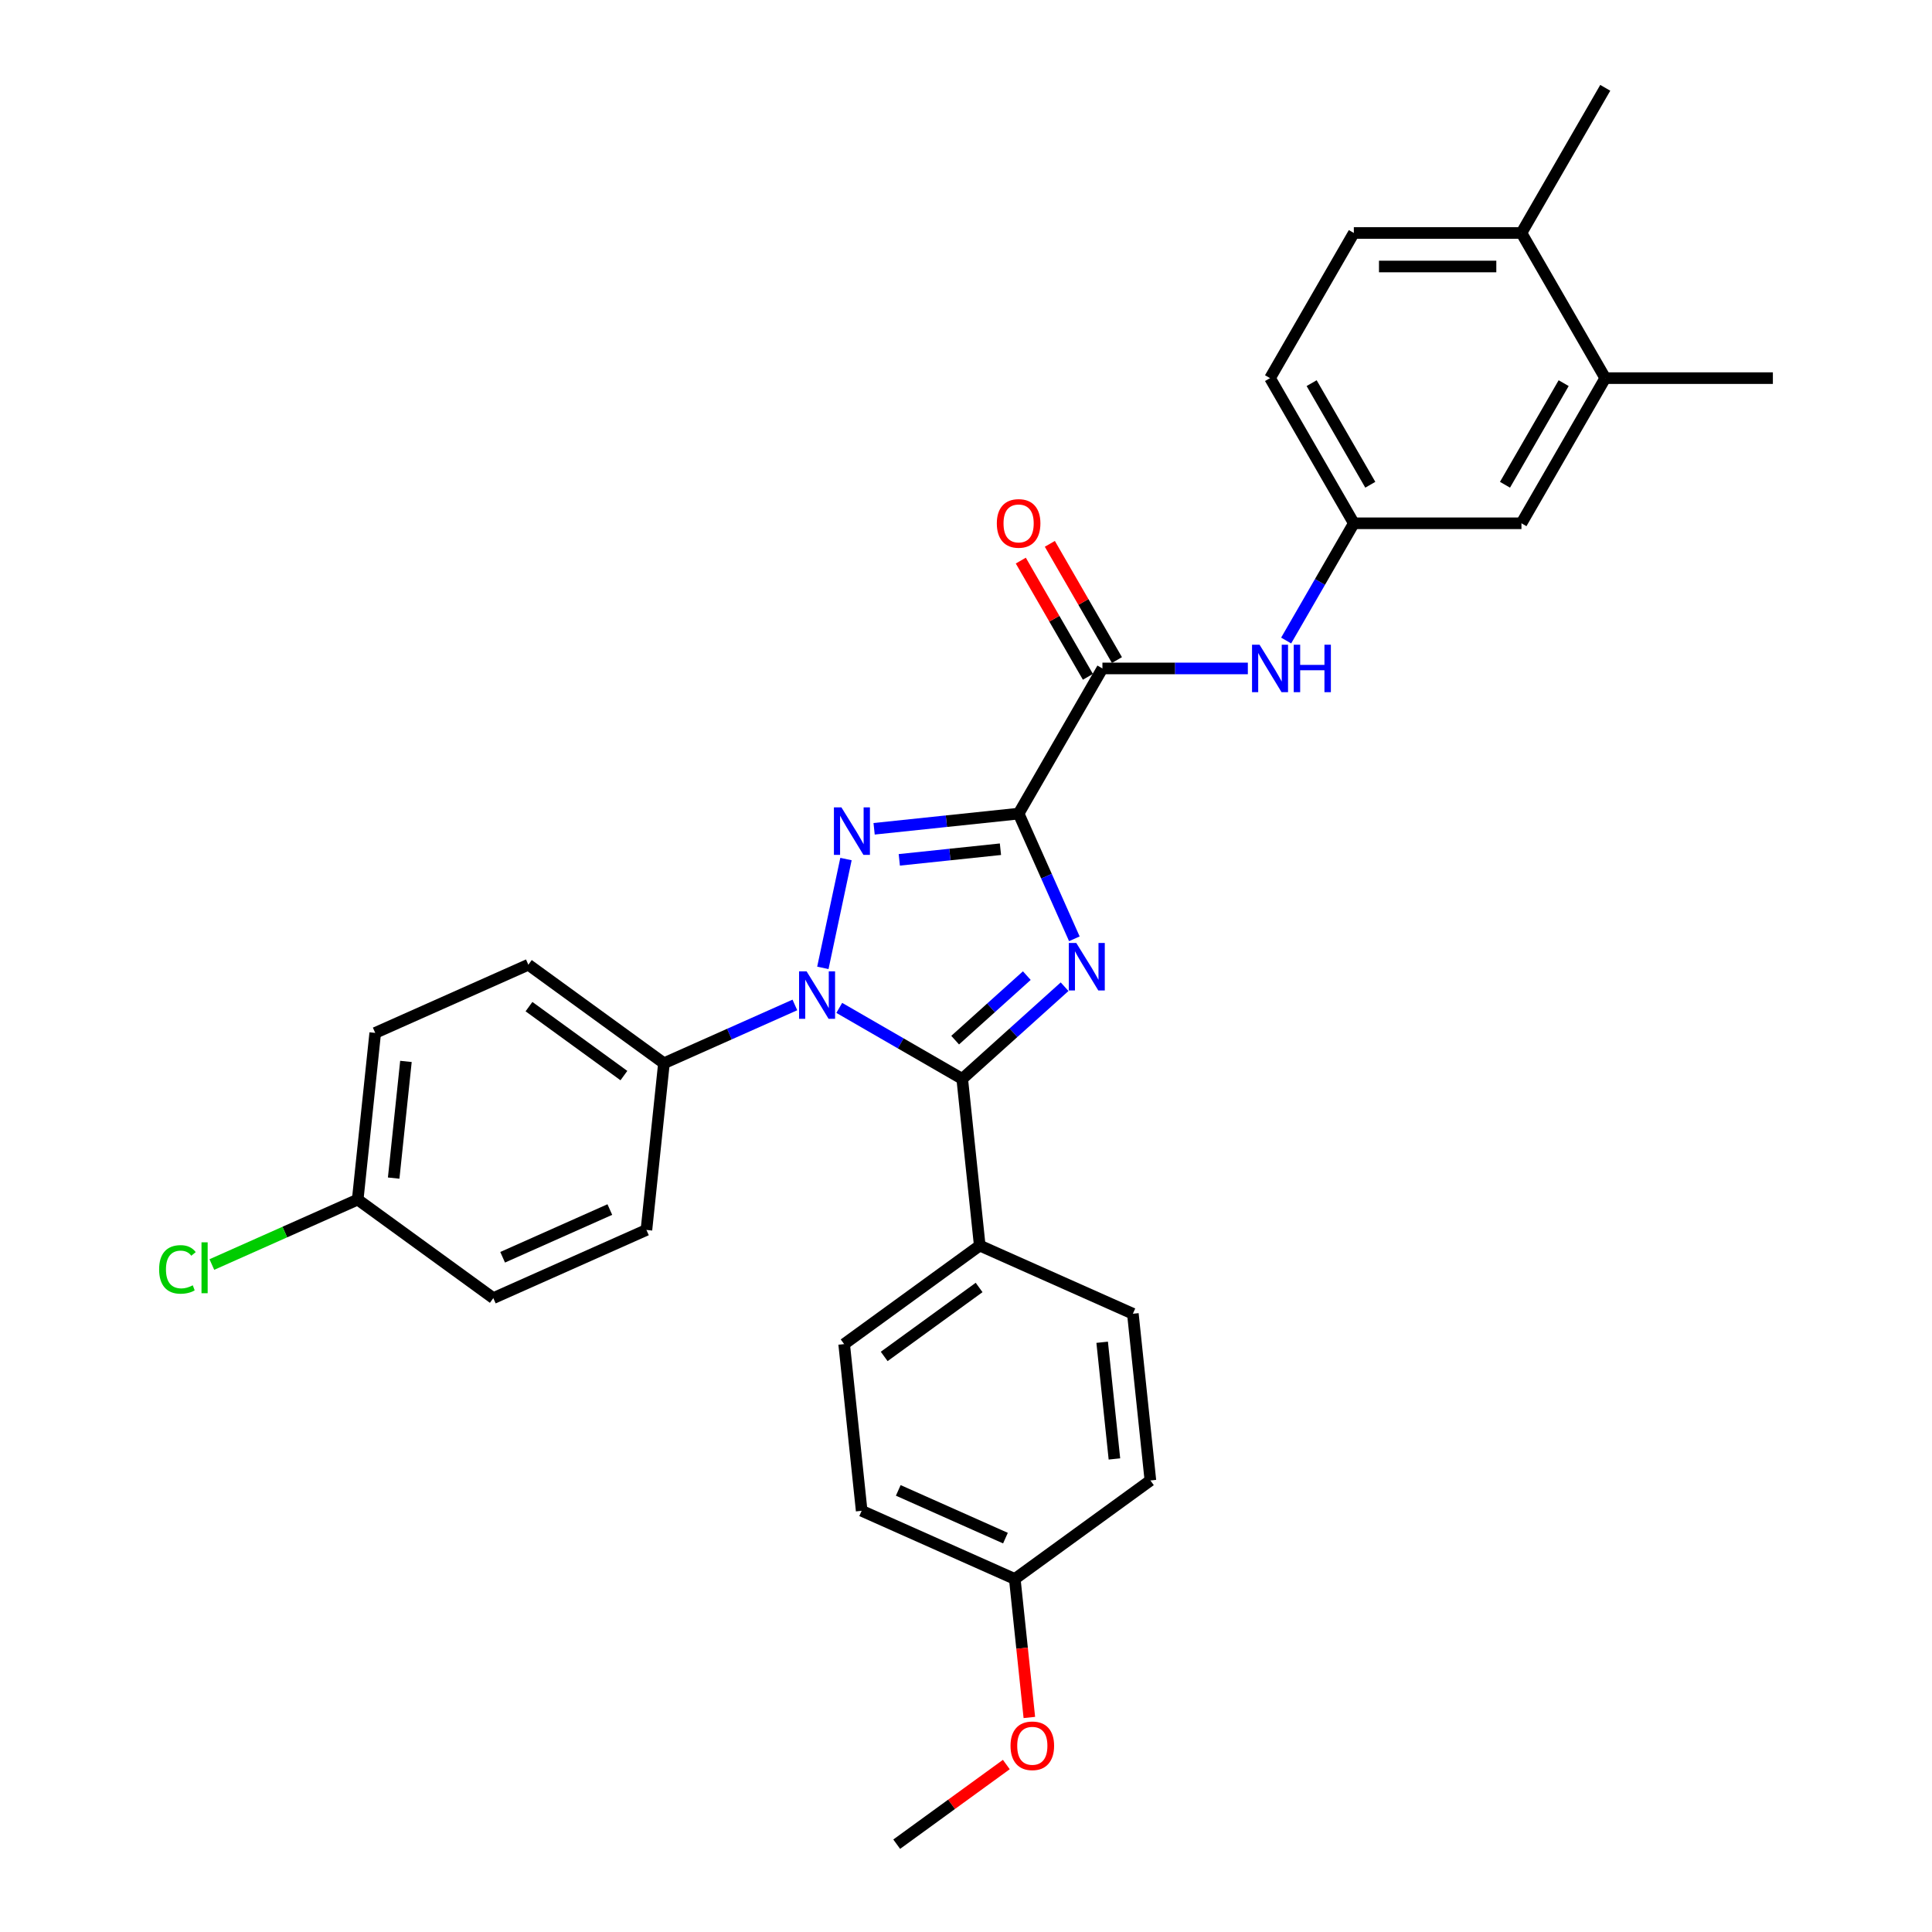 <?xml version='1.0' encoding='iso-8859-1'?>
<svg version='1.1' baseProfile='full'
              xmlns='http://www.w3.org/2000/svg'
                      xmlns:rdkit='http://www.rdkit.org/xml'
                      xmlns:xlink='http://www.w3.org/1999/xlink'
                  xml:space='preserve'
width='1000px' height='1000px' viewBox='0 0 1000 1000'>
<!-- END OF HEADER -->
<rect style='opacity:1.0;fill:#FFFFFF;stroke:none' width='1000' height='1000' x='0' y='0'> </rect>
<path class='bond-0' d='M 527.233,421.12 L 541.659,453.521' style='fill:none;fill-rule:evenodd;stroke:#000000;stroke-width:6px;stroke-linecap:butt;stroke-linejoin:miter;stroke-opacity:1' />
<path class='bond-0' d='M 541.659,453.521 L 556.085,485.922' style='fill:none;fill-rule:evenodd;stroke:#0000FF;stroke-width:6px;stroke-linecap:butt;stroke-linejoin:miter;stroke-opacity:1' />
<path class='bond-1' d='M 527.233,421.12 L 489.836,425.051' style='fill:none;fill-rule:evenodd;stroke:#000000;stroke-width:6px;stroke-linecap:butt;stroke-linejoin:miter;stroke-opacity:1' />
<path class='bond-1' d='M 489.836,425.051 L 452.439,428.981' style='fill:none;fill-rule:evenodd;stroke:#0000FF;stroke-width:6px;stroke-linecap:butt;stroke-linejoin:miter;stroke-opacity:1' />
<path class='bond-1' d='M 517.828,439.556 L 491.65,442.307' style='fill:none;fill-rule:evenodd;stroke:#000000;stroke-width:6px;stroke-linecap:butt;stroke-linejoin:miter;stroke-opacity:1' />
<path class='bond-1' d='M 491.65,442.307 L 465.472,445.058' style='fill:none;fill-rule:evenodd;stroke:#0000FF;stroke-width:6px;stroke-linecap:butt;stroke-linejoin:miter;stroke-opacity:1' />
<path class='bond-4' d='M 527.233,421.12 L 570.612,345.987' style='fill:none;fill-rule:evenodd;stroke:#000000;stroke-width:6px;stroke-linecap:butt;stroke-linejoin:miter;stroke-opacity:1' />
<path class='bond-3' d='M 551.034,510.719 L 524.541,534.573' style='fill:none;fill-rule:evenodd;stroke:#0000FF;stroke-width:6px;stroke-linecap:butt;stroke-linejoin:miter;stroke-opacity:1' />
<path class='bond-3' d='M 524.541,534.573 L 498.048,558.427' style='fill:none;fill-rule:evenodd;stroke:#000000;stroke-width:6px;stroke-linecap:butt;stroke-linejoin:miter;stroke-opacity:1' />
<path class='bond-3' d='M 531.476,504.98 L 512.931,521.678' style='fill:none;fill-rule:evenodd;stroke:#0000FF;stroke-width:6px;stroke-linecap:butt;stroke-linejoin:miter;stroke-opacity:1' />
<path class='bond-3' d='M 512.931,521.678 L 494.386,538.377' style='fill:none;fill-rule:evenodd;stroke:#000000;stroke-width:6px;stroke-linecap:butt;stroke-linejoin:miter;stroke-opacity:1' />
<path class='bond-2' d='M 437.88,444.642 L 425.908,500.965' style='fill:none;fill-rule:evenodd;stroke:#0000FF;stroke-width:6px;stroke-linecap:butt;stroke-linejoin:miter;stroke-opacity:1' />
<path class='bond-6' d='M 411.428,520.163 L 377.544,535.25' style='fill:none;fill-rule:evenodd;stroke:#0000FF;stroke-width:6px;stroke-linecap:butt;stroke-linejoin:miter;stroke-opacity:1' />
<path class='bond-6' d='M 377.544,535.25 L 343.659,550.336' style='fill:none;fill-rule:evenodd;stroke:#000000;stroke-width:6px;stroke-linecap:butt;stroke-linejoin:miter;stroke-opacity:1' />
<path class='bond-30' d='M 434.401,521.681 L 466.225,540.054' style='fill:none;fill-rule:evenodd;stroke:#0000FF;stroke-width:6px;stroke-linecap:butt;stroke-linejoin:miter;stroke-opacity:1' />
<path class='bond-30' d='M 466.225,540.054 L 498.048,558.427' style='fill:none;fill-rule:evenodd;stroke:#000000;stroke-width:6px;stroke-linecap:butt;stroke-linejoin:miter;stroke-opacity:1' />
<path class='bond-7' d='M 498.048,558.427 L 507.116,644.708' style='fill:none;fill-rule:evenodd;stroke:#000000;stroke-width:6px;stroke-linecap:butt;stroke-linejoin:miter;stroke-opacity:1' />
<path class='bond-5' d='M 570.612,345.987 L 608.246,345.987' style='fill:none;fill-rule:evenodd;stroke:#000000;stroke-width:6px;stroke-linecap:butt;stroke-linejoin:miter;stroke-opacity:1' />
<path class='bond-5' d='M 608.246,345.987 L 645.881,345.987' style='fill:none;fill-rule:evenodd;stroke:#0000FF;stroke-width:6px;stroke-linecap:butt;stroke-linejoin:miter;stroke-opacity:1' />
<path class='bond-10' d='M 578.125,341.649 L 560.759,311.57' style='fill:none;fill-rule:evenodd;stroke:#000000;stroke-width:6px;stroke-linecap:butt;stroke-linejoin:miter;stroke-opacity:1' />
<path class='bond-10' d='M 560.759,311.57 L 543.392,281.49' style='fill:none;fill-rule:evenodd;stroke:#FF0000;stroke-width:6px;stroke-linecap:butt;stroke-linejoin:miter;stroke-opacity:1' />
<path class='bond-10' d='M 563.098,350.325 L 545.732,320.245' style='fill:none;fill-rule:evenodd;stroke:#000000;stroke-width:6px;stroke-linecap:butt;stroke-linejoin:miter;stroke-opacity:1' />
<path class='bond-10' d='M 545.732,320.245 L 528.365,290.166' style='fill:none;fill-rule:evenodd;stroke:#FF0000;stroke-width:6px;stroke-linecap:butt;stroke-linejoin:miter;stroke-opacity:1' />
<path class='bond-9' d='M 665.713,331.534 L 683.229,301.194' style='fill:none;fill-rule:evenodd;stroke:#0000FF;stroke-width:6px;stroke-linecap:butt;stroke-linejoin:miter;stroke-opacity:1' />
<path class='bond-9' d='M 683.229,301.194 L 700.746,270.854' style='fill:none;fill-rule:evenodd;stroke:#000000;stroke-width:6px;stroke-linecap:butt;stroke-linejoin:miter;stroke-opacity:1' />
<path class='bond-13' d='M 343.659,550.336 L 273.472,499.342' style='fill:none;fill-rule:evenodd;stroke:#000000;stroke-width:6px;stroke-linecap:butt;stroke-linejoin:miter;stroke-opacity:1' />
<path class='bond-13' d='M 322.932,556.724 L 273.801,521.029' style='fill:none;fill-rule:evenodd;stroke:#000000;stroke-width:6px;stroke-linecap:butt;stroke-linejoin:miter;stroke-opacity:1' />
<path class='bond-14' d='M 343.659,550.336 L 334.59,636.617' style='fill:none;fill-rule:evenodd;stroke:#000000;stroke-width:6px;stroke-linecap:butt;stroke-linejoin:miter;stroke-opacity:1' />
<path class='bond-15' d='M 507.116,644.708 L 436.929,695.702' style='fill:none;fill-rule:evenodd;stroke:#000000;stroke-width:6px;stroke-linecap:butt;stroke-linejoin:miter;stroke-opacity:1' />
<path class='bond-15' d='M 506.787,666.395 L 457.656,702.091' style='fill:none;fill-rule:evenodd;stroke:#000000;stroke-width:6px;stroke-linecap:butt;stroke-linejoin:miter;stroke-opacity:1' />
<path class='bond-16' d='M 507.116,644.708 L 586.372,679.995' style='fill:none;fill-rule:evenodd;stroke:#000000;stroke-width:6px;stroke-linecap:butt;stroke-linejoin:miter;stroke-opacity:1' />
<path class='bond-8' d='M 830.88,195.721 L 787.502,270.854' style='fill:none;fill-rule:evenodd;stroke:#000000;stroke-width:6px;stroke-linecap:butt;stroke-linejoin:miter;stroke-opacity:1' />
<path class='bond-8' d='M 809.347,198.315 L 778.982,250.908' style='fill:none;fill-rule:evenodd;stroke:#000000;stroke-width:6px;stroke-linecap:butt;stroke-linejoin:miter;stroke-opacity:1' />
<path class='bond-27' d='M 830.88,195.721 L 917.637,195.721' style='fill:none;fill-rule:evenodd;stroke:#000000;stroke-width:6px;stroke-linecap:butt;stroke-linejoin:miter;stroke-opacity:1' />
<path class='bond-33' d='M 830.88,195.721 L 787.502,120.588' style='fill:none;fill-rule:evenodd;stroke:#000000;stroke-width:6px;stroke-linecap:butt;stroke-linejoin:miter;stroke-opacity:1' />
<path class='bond-11' d='M 700.746,270.854 L 787.502,270.854' style='fill:none;fill-rule:evenodd;stroke:#000000;stroke-width:6px;stroke-linecap:butt;stroke-linejoin:miter;stroke-opacity:1' />
<path class='bond-18' d='M 700.746,270.854 L 657.368,195.721' style='fill:none;fill-rule:evenodd;stroke:#000000;stroke-width:6px;stroke-linecap:butt;stroke-linejoin:miter;stroke-opacity:1' />
<path class='bond-18' d='M 709.266,250.908 L 678.901,198.315' style='fill:none;fill-rule:evenodd;stroke:#000000;stroke-width:6px;stroke-linecap:butt;stroke-linejoin:miter;stroke-opacity:1' />
<path class='bond-12' d='M 787.502,120.588 L 700.746,120.588' style='fill:none;fill-rule:evenodd;stroke:#000000;stroke-width:6px;stroke-linecap:butt;stroke-linejoin:miter;stroke-opacity:1' />
<path class='bond-12' d='M 774.489,137.939 L 713.759,137.939' style='fill:none;fill-rule:evenodd;stroke:#000000;stroke-width:6px;stroke-linecap:butt;stroke-linejoin:miter;stroke-opacity:1' />
<path class='bond-28' d='M 787.502,120.588 L 830.88,45.455' style='fill:none;fill-rule:evenodd;stroke:#000000;stroke-width:6px;stroke-linecap:butt;stroke-linejoin:miter;stroke-opacity:1' />
<path class='bond-21' d='M 273.472,499.342 L 194.216,534.629' style='fill:none;fill-rule:evenodd;stroke:#000000;stroke-width:6px;stroke-linecap:butt;stroke-linejoin:miter;stroke-opacity:1' />
<path class='bond-22' d='M 334.59,636.617 L 255.335,671.904' style='fill:none;fill-rule:evenodd;stroke:#000000;stroke-width:6px;stroke-linecap:butt;stroke-linejoin:miter;stroke-opacity:1' />
<path class='bond-22' d='M 315.645,626.059 L 260.166,650.76' style='fill:none;fill-rule:evenodd;stroke:#000000;stroke-width:6px;stroke-linecap:butt;stroke-linejoin:miter;stroke-opacity:1' />
<path class='bond-23' d='M 436.929,695.702 L 445.998,781.983' style='fill:none;fill-rule:evenodd;stroke:#000000;stroke-width:6px;stroke-linecap:butt;stroke-linejoin:miter;stroke-opacity:1' />
<path class='bond-24' d='M 586.372,679.995 L 595.441,766.276' style='fill:none;fill-rule:evenodd;stroke:#000000;stroke-width:6px;stroke-linecap:butt;stroke-linejoin:miter;stroke-opacity:1' />
<path class='bond-24' d='M 570.476,694.751 L 576.824,755.148' style='fill:none;fill-rule:evenodd;stroke:#000000;stroke-width:6px;stroke-linecap:butt;stroke-linejoin:miter;stroke-opacity:1' />
<path class='bond-17' d='M 700.746,120.588 L 657.368,195.721' style='fill:none;fill-rule:evenodd;stroke:#000000;stroke-width:6px;stroke-linecap:butt;stroke-linejoin:miter;stroke-opacity:1' />
<path class='bond-19' d='M 185.147,620.91 L 255.335,671.904' style='fill:none;fill-rule:evenodd;stroke:#000000;stroke-width:6px;stroke-linecap:butt;stroke-linejoin:miter;stroke-opacity:1' />
<path class='bond-25' d='M 185.147,620.91 L 147.402,637.715' style='fill:none;fill-rule:evenodd;stroke:#000000;stroke-width:6px;stroke-linecap:butt;stroke-linejoin:miter;stroke-opacity:1' />
<path class='bond-25' d='M 147.402,637.715 L 109.657,654.521' style='fill:none;fill-rule:evenodd;stroke:#00CC00;stroke-width:6px;stroke-linecap:butt;stroke-linejoin:miter;stroke-opacity:1' />
<path class='bond-31' d='M 185.147,620.91 L 194.216,534.629' style='fill:none;fill-rule:evenodd;stroke:#000000;stroke-width:6px;stroke-linecap:butt;stroke-linejoin:miter;stroke-opacity:1' />
<path class='bond-31' d='M 203.764,609.782 L 210.112,549.385' style='fill:none;fill-rule:evenodd;stroke:#000000;stroke-width:6px;stroke-linecap:butt;stroke-linejoin:miter;stroke-opacity:1' />
<path class='bond-20' d='M 525.253,817.27 L 595.441,766.276' style='fill:none;fill-rule:evenodd;stroke:#000000;stroke-width:6px;stroke-linecap:butt;stroke-linejoin:miter;stroke-opacity:1' />
<path class='bond-26' d='M 525.253,817.27 L 529.021,853.115' style='fill:none;fill-rule:evenodd;stroke:#000000;stroke-width:6px;stroke-linecap:butt;stroke-linejoin:miter;stroke-opacity:1' />
<path class='bond-26' d='M 529.021,853.115 L 532.788,888.959' style='fill:none;fill-rule:evenodd;stroke:#FF0000;stroke-width:6px;stroke-linecap:butt;stroke-linejoin:miter;stroke-opacity:1' />
<path class='bond-32' d='M 525.253,817.27 L 445.998,781.983' style='fill:none;fill-rule:evenodd;stroke:#000000;stroke-width:6px;stroke-linecap:butt;stroke-linejoin:miter;stroke-opacity:1' />
<path class='bond-32' d='M 520.422,796.126 L 464.943,771.425' style='fill:none;fill-rule:evenodd;stroke:#000000;stroke-width:6px;stroke-linecap:butt;stroke-linejoin:miter;stroke-opacity:1' />
<path class='bond-29' d='M 520.875,913.321 L 492.505,933.933' style='fill:none;fill-rule:evenodd;stroke:#FF0000;stroke-width:6px;stroke-linecap:butt;stroke-linejoin:miter;stroke-opacity:1' />
<path class='bond-29' d='M 492.505,933.933 L 464.135,954.545' style='fill:none;fill-rule:evenodd;stroke:#000000;stroke-width:6px;stroke-linecap:butt;stroke-linejoin:miter;stroke-opacity:1' />
<path  class='atom-1' d='M 557.089 488.091
L 565.14 501.105
Q 565.939 502.389, 567.223 504.714
Q 568.507 507.039, 568.576 507.178
L 568.576 488.091
L 571.838 488.091
L 571.838 512.661
L 568.472 512.661
L 559.831 498.433
Q 558.825 496.767, 557.749 494.858
Q 556.708 492.95, 556.395 492.36
L 556.395 512.661
L 553.203 512.661
L 553.203 488.091
L 557.089 488.091
' fill='#0000FF'/>
<path  class='atom-2' d='M 435.522 417.904
L 443.572 430.917
Q 444.371 432.201, 445.655 434.527
Q 446.939 436.852, 447.008 436.99
L 447.008 417.904
L 450.27 417.904
L 450.27 442.473
L 446.904 442.473
L 438.263 428.245
Q 437.257 426.58, 436.181 424.671
Q 435.14 422.762, 434.827 422.172
L 434.827 442.473
L 431.635 442.473
L 431.635 417.904
L 435.522 417.904
' fill='#0000FF'/>
<path  class='atom-3' d='M 417.484 502.764
L 425.535 515.778
Q 426.333 517.062, 427.617 519.387
Q 428.901 521.712, 428.97 521.851
L 428.97 502.764
L 432.232 502.764
L 432.232 527.334
L 428.866 527.334
L 420.225 513.106
Q 419.219 511.44, 418.143 509.531
Q 417.102 507.623, 416.79 507.033
L 416.79 527.334
L 413.597 527.334
L 413.597 502.764
L 417.484 502.764
' fill='#0000FF'/>
<path  class='atom-6' d='M 651.937 333.702
L 659.988 346.716
Q 660.786 348, 662.07 350.325
Q 663.354 352.65, 663.423 352.789
L 663.423 333.702
L 666.686 333.702
L 666.686 358.272
L 663.319 358.272
L 654.678 344.044
Q 653.672 342.378, 652.596 340.469
Q 651.555 338.561, 651.243 337.971
L 651.243 358.272
L 648.05 358.272
L 648.05 333.702
L 651.937 333.702
' fill='#0000FF'/>
<path  class='atom-6' d='M 669.635 333.702
L 672.967 333.702
L 672.967 344.148
L 685.529 344.148
L 685.529 333.702
L 688.86 333.702
L 688.86 358.272
L 685.529 358.272
L 685.529 346.924
L 672.967 346.924
L 672.967 358.272
L 669.635 358.272
L 669.635 333.702
' fill='#0000FF'/>
<path  class='atom-11' d='M 515.955 270.923
Q 515.955 265.024, 518.87 261.727
Q 521.785 258.43, 527.233 258.43
Q 532.682 258.43, 535.597 261.727
Q 538.512 265.024, 538.512 270.923
Q 538.512 276.892, 535.562 280.293
Q 532.612 283.659, 527.233 283.659
Q 521.82 283.659, 518.87 280.293
Q 515.955 276.927, 515.955 270.923
M 527.233 280.883
Q 530.981 280.883, 532.994 278.384
Q 535.042 275.851, 535.042 270.923
Q 535.042 266.1, 532.994 263.671
Q 530.981 261.207, 527.233 261.207
Q 523.486 261.207, 521.438 263.636
Q 519.425 266.065, 519.425 270.923
Q 519.425 275.886, 521.438 278.384
Q 523.486 280.883, 527.233 280.883
' fill='#FF0000'/>
<path  class='atom-26' d='M 82.363 657.047
Q 82.363 650.94, 85.209 647.747
Q 88.089 644.52, 93.537 644.52
Q 98.604 644.52, 101.311 648.094
L 99.02 649.968
Q 97.043 647.365, 93.537 647.365
Q 89.824 647.365, 87.846 649.864
Q 85.903 652.328, 85.903 657.047
Q 85.903 661.906, 87.916 664.404
Q 89.963 666.903, 93.919 666.903
Q 96.626 666.903, 99.784 665.272
L 100.756 667.874
Q 99.472 668.707, 97.528 669.193
Q 95.585 669.679, 93.433 669.679
Q 88.089 669.679, 85.209 666.417
Q 82.363 663.155, 82.363 657.047
' fill='#00CC00'/>
<path  class='atom-26' d='M 104.295 643.027
L 107.488 643.027
L 107.488 669.367
L 104.295 669.367
L 104.295 643.027
' fill='#00CC00'/>
<path  class='atom-27' d='M 523.044 903.621
Q 523.044 897.721, 525.959 894.425
Q 528.874 891.128, 534.322 891.128
Q 539.77 891.128, 542.685 894.425
Q 545.6 897.721, 545.6 903.621
Q 545.6 909.59, 542.651 912.99
Q 539.701 916.357, 534.322 916.357
Q 528.908 916.357, 525.959 912.99
Q 523.044 909.624, 523.044 903.621
M 534.322 913.58
Q 538.07 913.58, 540.083 911.082
Q 542.13 908.549, 542.13 903.621
Q 542.13 898.797, 540.083 896.368
Q 538.07 893.904, 534.322 893.904
Q 530.574 893.904, 528.527 896.333
Q 526.514 898.762, 526.514 903.621
Q 526.514 908.583, 528.527 911.082
Q 530.574 913.58, 534.322 913.58
' fill='#FF0000'/>
</svg>

